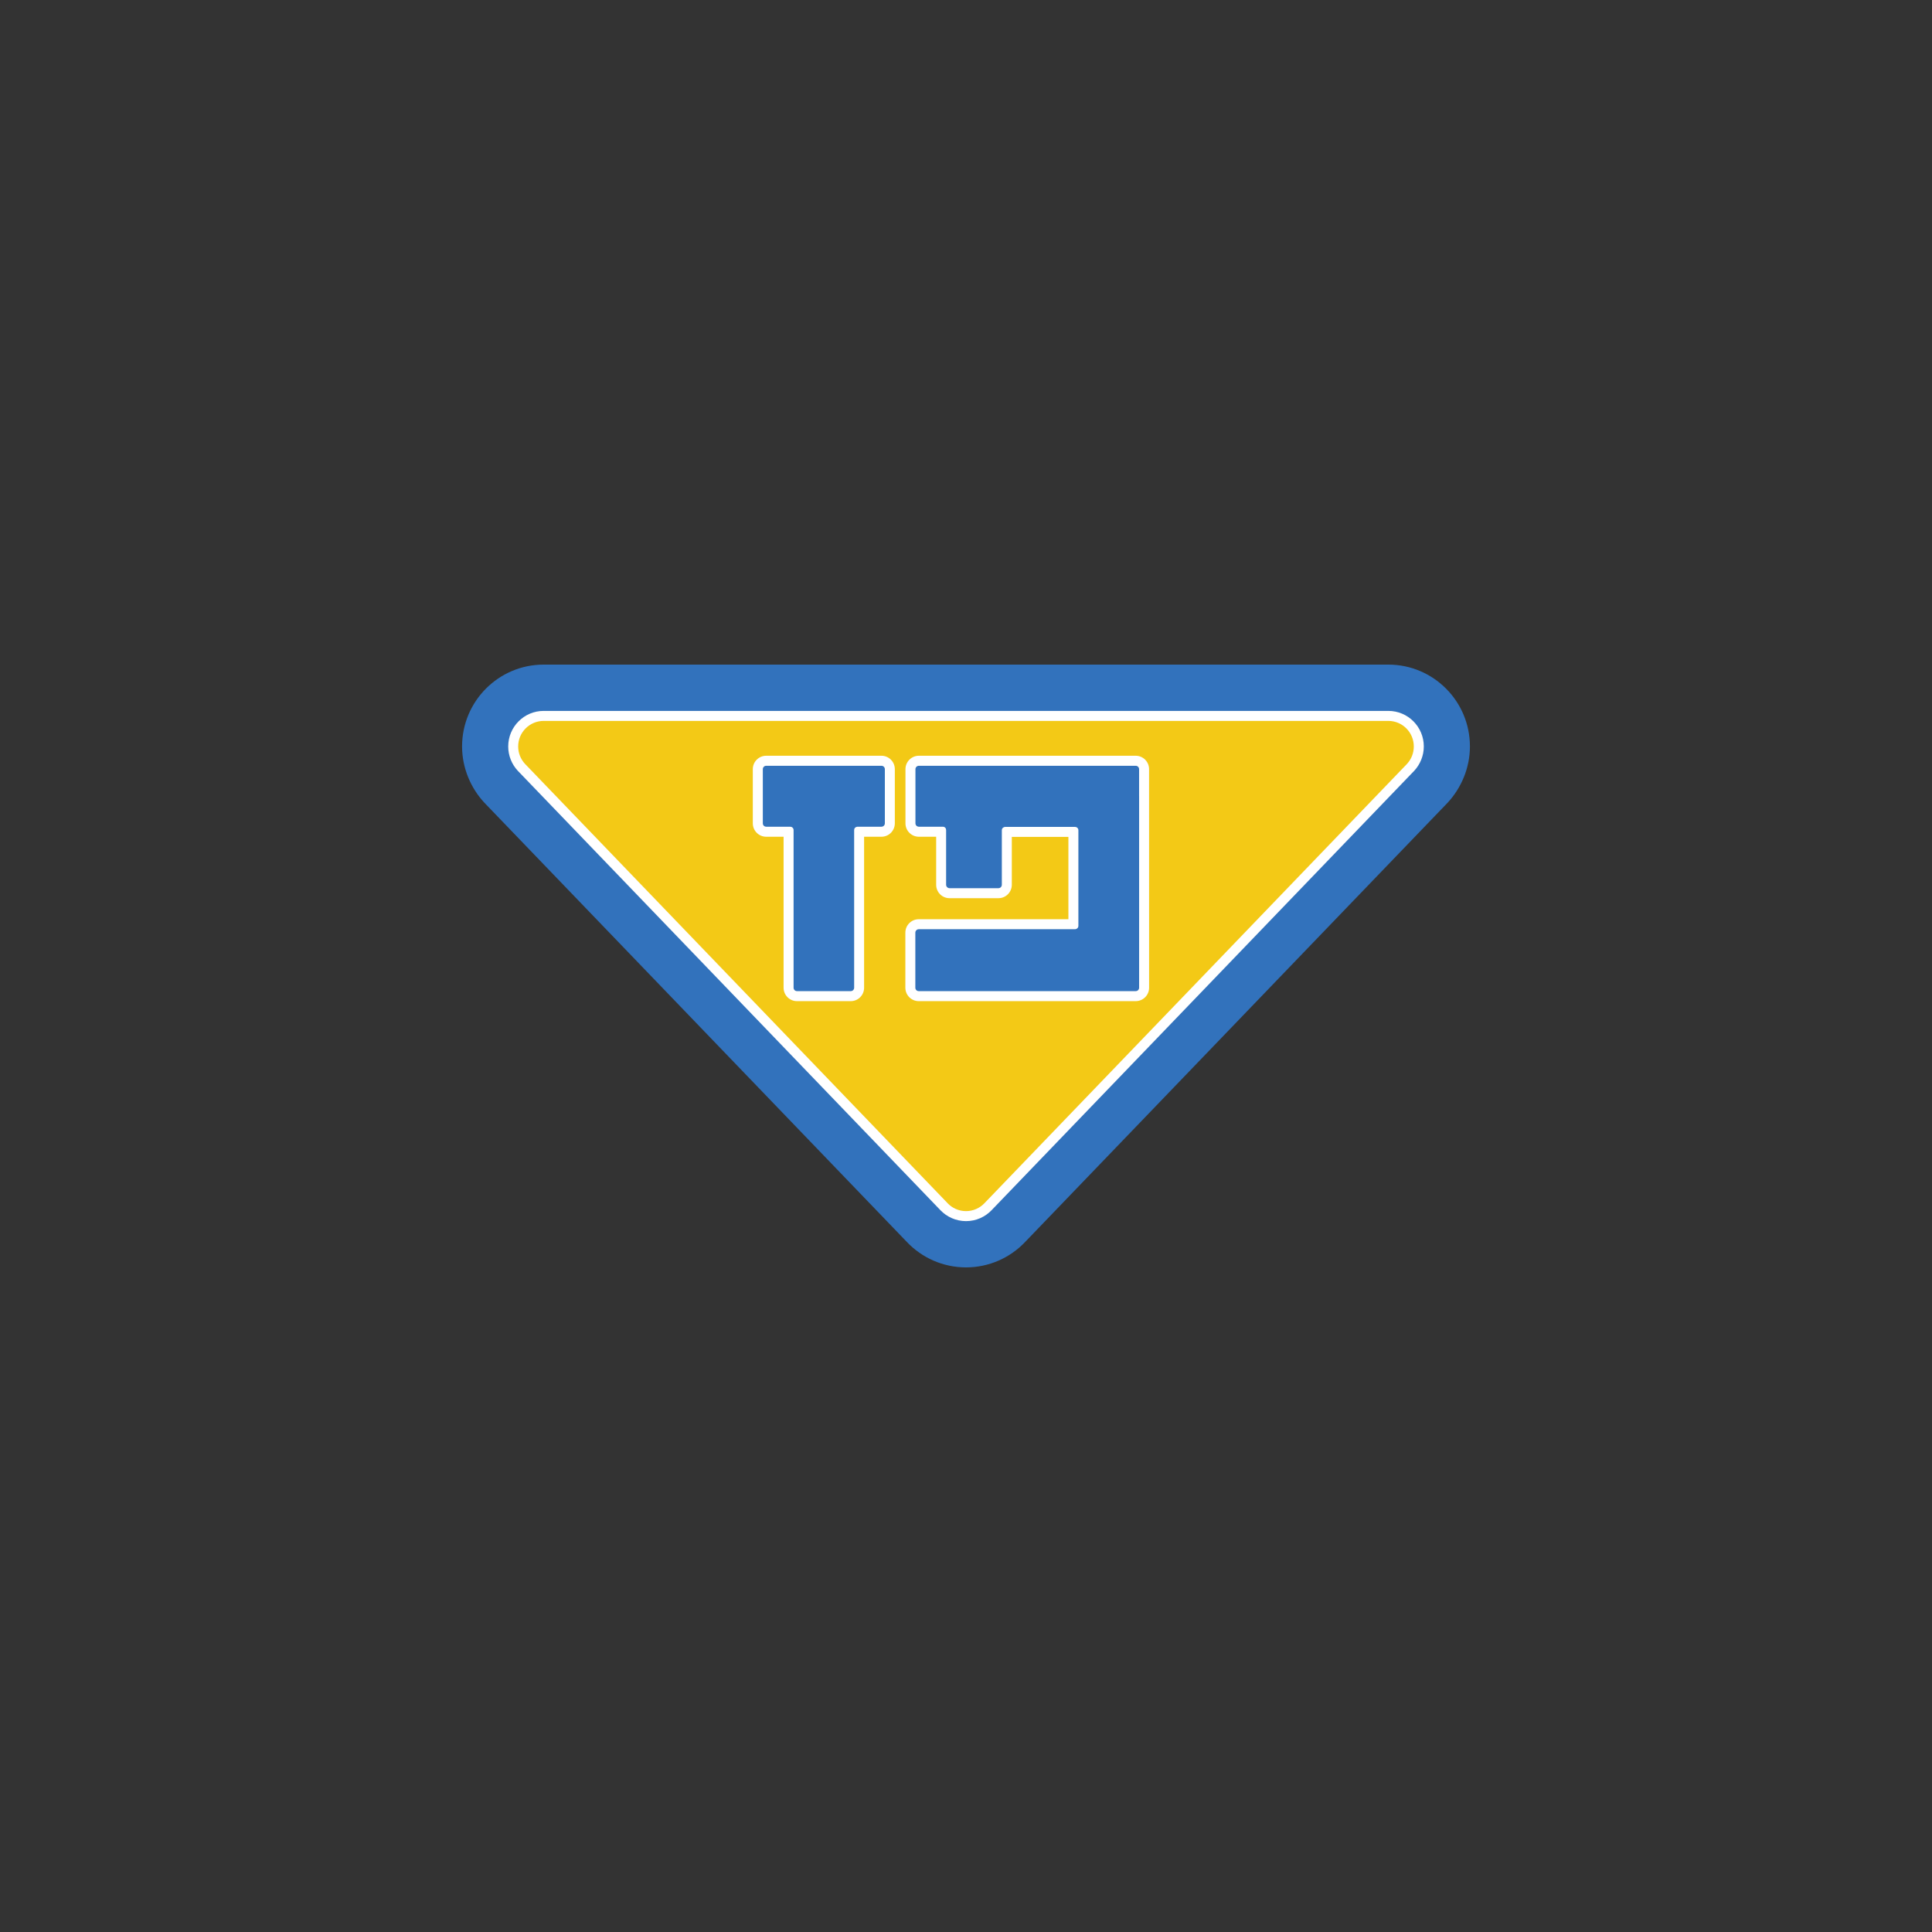 <?xml version="1.0" encoding="UTF-8" standalone="no"?>
<!-- Created with Inkscape (http://www.inkscape.org/) -->
<svg
   xmlns:dc="http://purl.org/dc/elements/1.1/"
   xmlns:cc="http://creativecommons.org/ns#"
   xmlns:rdf="http://www.w3.org/1999/02/22-rdf-syntax-ns#"
   xmlns:svg="http://www.w3.org/2000/svg"
   xmlns="http://www.w3.org/2000/svg"
   xmlns:sodipodi="http://sodipodi.sourceforge.net/DTD/sodipodi-0.dtd"
   xmlns:inkscape="http://www.inkscape.org/namespaces/inkscape"
   id="svg2"
   sodipodi:version="0.32"
   inkscape:version="0.46"
   width="354.331"
   height="354.331"
   xml:space="preserve"
   sodipodi:docname="PazLogo.svg"
   inkscape:output_extension="org.inkscape.output.svg.inkscape"><rect width="100%" height="100%" fill="#333333" stroke="none"/><defs
     id="defs5"><inkscape:perspective
       sodipodi:type="inkscape:persp3d"
       inkscape:vp_x="0 : 526.18109 : 1"
       inkscape:vp_y="0 : 1000 : 0"
       inkscape:vp_z="744.09448 : 526.18109 : 1"
       inkscape:persp3d-origin="372.04724 : 350.78739 : 1"
       id="perspective9" /><clipPath
       clipPathUnits="userSpaceOnUse"
       id="clipPath17"><path
         d="M 0,283.465 L 283.465,283.465 L 283.465,0 L 0,0 L 0,283.465 z"
         id="path19" /></clipPath></defs><sodipodi:namedview
     inkscape:window-height="974"
     inkscape:window-width="1280"
     inkscape:pageshadow="2"
     inkscape:pageopacity="0.0"
     guidetolerance="10.0"
     gridtolerance="10.0"
     objecttolerance="10.0"
     borderopacity="1.0"
     bordercolor="#666666"
     pagecolor="#ffffff"
     id="base"
     showgrid="false"
     inkscape:zoom="5.2154589"
     inkscape:cx="197.89036"
     inkscape:cy="177.32049"
     inkscape:window-x="-8"
     inkscape:window-y="-8"
     inkscape:current-layer="g11" /><g
     id="g11"
     inkscape:groupmode="layer"
     inkscape:label="paz"
     transform="matrix(1.25,0,0,-1.25,0,354.331)"><g
       id="g13"><g
         id="g15"
         clip-path="url(#clipPath17)"><g
           id="g21"
           transform="translate(133.075,101.225)"><path
             d="M 0,0 L -62.03,64.487 C -63.991,66.61 -65.279,69.547 -65.279,72.719 C -65.279,79.349 -59.918,84.729 -53.306,84.729 L 70.622,84.729 C 77.233,84.729 82.594,79.349 82.594,72.719 C 82.594,69.542 81.302,66.61 79.345,64.487 L 17.293,-0.025 C 15.12,-2.297 12.042,-3.713 8.662,-3.713 C 5.258,-3.713 2.171,-2.281 0,0"
             style="fill:#3272bc;fill-opacity:1;fill-rule:nonzero;stroke:none"
             id="path23" /></g><g
           id="g25"
           transform="translate(141.736,104.301)"><path
             d="M 0,0 C -1.483,0 -2.818,0.621 -3.765,1.611 L -65.772,66.081 C -66.636,67.011 -67.17,68.271 -67.17,69.643 C -67.17,72.523 -64.841,74.86 -61.968,74.86 L 61.96,74.86 C 64.838,74.86 67.166,72.523 67.166,69.643 C 67.166,68.271 66.625,67.011 65.768,66.081 L 3.76,1.611 C 2.815,0.618 1.476,0 0,0"
             style="fill:#ffffff;fill-opacity:1;fill-rule:nonzero;stroke:none"
             id="path27" /></g><g
           id="g29"
           transform="translate(144.441,106.931)"><path
             d="M 0,0 C -0.682,-0.718 -1.645,-1.163 -2.705,-1.163 C -3.772,-1.163 -4.733,-0.718 -5.413,0 L -5.413,0.005 L -67.414,64.458 C -68.032,65.128 -68.415,66.022 -68.415,67.013 C -68.415,69.084 -66.737,70.762 -64.673,70.762 L 59.255,70.762 C 61.319,70.762 62.993,69.084 62.993,67.013 C 62.993,66.022 62.618,65.128 62,64.458 L 0,0"
             style="fill:#f3c916;fill-opacity:1;fill-rule:evenodd;stroke:none"
             id="path31" /></g><g
           id="g33"
           transform="translate(114.968,160.697)"><path
             d="M 0,0 L -2.55,0 C -3.635,0 -4.515,0.883 -4.515,1.968 L -4.515,9.917 C -4.515,11.002 -3.635,11.884 -2.55,11.884 L 14.361,11.884 C 15.442,11.884 16.322,11.002 16.322,9.917 L 16.322,1.968 C 16.322,0.883 15.442,0 14.361,0 L 11.814,0 L 11.814,-22.152 C 11.814,-23.228 10.946,-24.12 9.858,-24.12 L 1.965,-24.12 C 0.868,-24.12 0,-23.228 0,-22.152 L 0,0"
             style="fill:#ffffff;fill-opacity:1;fill-rule:nonzero;stroke:none"
             id="path35" /></g><g
           id="g37"
           transform="translate(137.355,160.697)"><path
             d="M 0,0 L -2.539,0 C -3.621,0 -4.505,0.88 -4.505,1.968 L -4.505,9.913 C -4.505,11.005 -3.621,11.884 -2.539,11.884 L 29.274,11.884 C 30.359,11.884 31.238,11.005 31.238,9.913 L 31.242,-22.155 C 31.242,-23.244 30.359,-24.12 29.276,-24.12 L -2.558,-24.12 C -3.648,-24.12 -4.52,-23.232 -4.52,-22.152 L -4.52,-14.07 C -4.52,-12.997 -3.648,-12.102 -2.558,-12.102 L 19.402,-12.102 L 19.402,-0.022 L 11.098,-0.022 L 11.098,-7.046 C 11.098,-8.131 10.225,-9.015 9.137,-9.015 L 1.961,-9.015 C 0.872,-9.015 0,-8.131 0,-7.046 L 0,0"
             style="fill:#ffffff;fill-opacity:1;fill-rule:nonzero;stroke:none"
             id="path39" /></g><g
           id="g41"
           transform="translate(129.329,171.109)"><path
             d="M 0,0 L -16.911,0 C -17.188,0 -17.407,-0.221 -17.407,-0.496 L -17.407,-8.444 C -17.407,-8.72 -17.188,-8.941 -16.911,-8.941 L -13.394,-8.941 C -13.151,-8.941 -12.893,-9.122 -12.893,-9.435 L -12.893,-32.564 C -12.893,-32.84 -12.672,-33.063 -12.396,-33.063 L -4.503,-33.063 C -4.232,-33.063 -4.007,-32.84 -4.007,-32.564 L -4.007,-9.435 C -4.007,-9.011 -3.602,-8.941 -3.514,-8.941 L 0,-8.941 C 0.273,-8.941 0.498,-8.72 0.498,-8.444 L 0.498,-0.496 C 0.498,-0.221 0.273,0 0,0"
             style="fill:#3272bc;fill-opacity:1;fill-rule:nonzero;stroke:none"
             id="path43" /></g><g
           id="g45"
           transform="translate(167.129,166.676)"><path
             d="M 0,0 L 0,3.934 C 0,4.212 -0.221,4.433 -0.5,4.433 L -32.313,4.433 C -32.59,4.433 -32.815,4.212 -32.815,3.934 L -32.815,-4.011 C -32.815,-4.287 -32.59,-4.508 -32.313,-4.508 L -28.807,-4.508 C -28.476,-4.508 -28.314,-4.751 -28.314,-5.001 L -28.314,-13.026 C -28.314,-13.298 -28.085,-13.526 -27.813,-13.526 L -20.638,-13.526 C -20.359,-13.526 -20.139,-13.298 -20.139,-13.026 L -20.139,-5.026 C -20.139,-4.641 -19.778,-4.534 -19.652,-4.534 L -9.402,-4.534 C -9.17,-4.534 -8.908,-4.71 -8.908,-5.023 L -8.908,-19.053 C -8.908,-19.377 -9.188,-19.55 -9.402,-19.55 L -32.332,-19.55 C -32.605,-19.55 -32.83,-19.777 -32.83,-20.05 L -32.83,-28.131 C -32.83,-28.411 -32.605,-28.63 -32.332,-28.63 L -0.498,-28.63 C -0.221,-28.63 0.003,-28.411 0.003,-28.134 L 0.003,-0.033 C 0.003,-0.022 0,-0.011 0,0"
             style="fill:#3272bc;fill-opacity:1;fill-rule:nonzero;stroke:none"
             id="path47" /></g></g></g></g></svg>